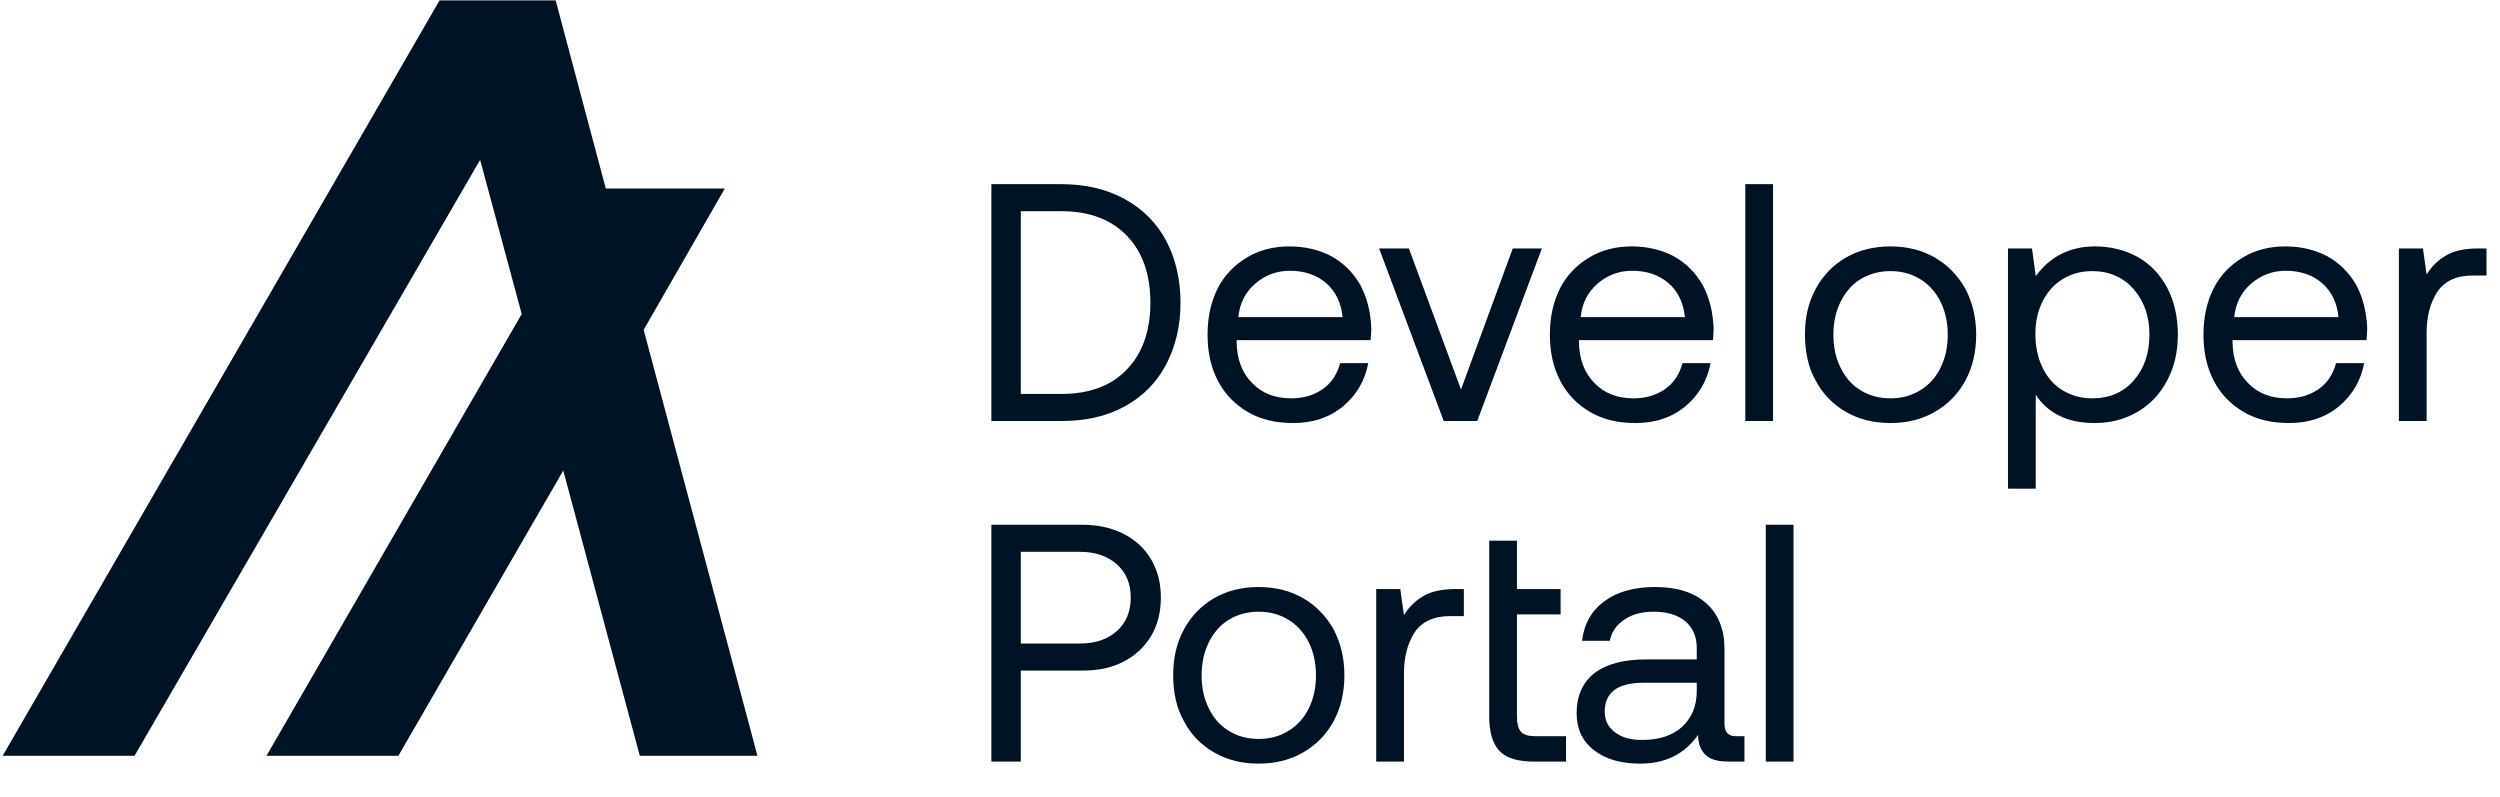<svg viewBox="0 0 367 117" fill="none" xmlns="http://www.w3.org/2000/svg">
<path fill-rule="evenodd" clip-rule="evenodd" d="M93.912 110.952H111.194L94.49 48.417L106.401 27.673H88.928L81.57 0.056H64.528L0.389 110.952H19.75L70.483 23.467L76.586 46.099L39.12 110.952H58.48L82.688 69.07L93.922 110.952L93.912 110.952Z" fill="#001324"/>
<path d="M145.532 27.034H155.814C159.39 27.034 162.47 27.779 165.102 29.219C167.735 30.66 169.771 32.696 171.162 35.279C172.553 37.912 173.298 40.941 173.298 44.419C173.298 47.895 172.553 50.925 171.162 53.558C169.771 56.19 167.735 58.227 165.102 59.667C162.47 61.108 159.39 61.803 155.814 61.803H145.532V27.034ZM155.814 57.83C159.936 57.83 163.165 56.638 165.45 54.204C167.735 51.819 168.877 48.541 168.877 44.419C168.877 40.296 167.735 37.018 165.45 34.633C163.165 32.249 159.986 31.007 155.814 31.007H149.853V57.83H155.814ZM178.759 42.332C179.752 40.395 181.193 38.905 183.031 37.812C184.819 36.719 186.905 36.173 189.289 36.173C191.574 36.173 193.66 36.67 195.448 37.614C197.236 38.607 198.627 39.998 199.67 41.786C200.664 43.624 201.21 45.76 201.309 48.194C201.309 48.591 201.26 49.137 201.21 49.932H181.54V50.28C181.59 52.763 182.335 54.75 183.825 56.24C185.266 57.73 187.153 58.475 189.537 58.475C191.326 58.475 192.865 58.028 194.157 57.134C195.448 56.24 196.293 54.949 196.74 53.309H200.862C200.366 55.892 199.124 58.028 197.137 59.667C195.15 61.306 192.716 62.101 189.835 62.101C187.302 62.101 185.117 61.605 183.229 60.512C181.342 59.419 179.852 57.929 178.809 55.942C177.765 53.955 177.269 51.72 177.269 49.137C177.269 46.554 177.765 44.319 178.759 42.332ZM197.087 46.554C196.889 44.419 196.044 42.73 194.653 41.538C193.263 40.346 191.475 39.749 189.339 39.749C187.402 39.749 185.713 40.395 184.272 41.637C182.782 42.928 181.987 44.568 181.789 46.554H197.087ZM202.454 36.471H206.825L214.474 57.184L222.074 36.471H226.345L216.858 61.803H211.941L202.454 36.471ZM229.012 42.332C230.005 40.395 231.445 38.905 233.283 37.812C235.071 36.719 237.158 36.173 239.542 36.173C241.827 36.173 243.913 36.67 245.701 37.614C247.489 38.607 248.88 39.998 249.923 41.786C250.916 43.624 251.463 45.76 251.562 48.194C251.562 48.591 251.512 49.137 251.463 49.932H231.793V50.28C231.843 52.763 232.588 54.75 234.078 56.24C235.518 57.73 237.406 58.475 239.79 58.475C241.578 58.475 243.118 58.028 244.41 57.134C245.701 56.24 246.545 54.949 246.992 53.309H251.115C250.618 55.892 249.377 58.028 247.39 59.667C245.403 61.306 242.969 62.101 240.088 62.101C237.555 62.101 235.369 61.605 233.482 60.512C231.594 59.419 230.104 57.929 229.061 55.942C228.018 53.955 227.522 51.72 227.522 49.137C227.522 46.554 228.018 44.319 229.012 42.332ZM247.34 46.554C247.141 44.419 246.297 42.73 244.906 41.538C243.515 40.346 241.727 39.749 239.591 39.749C237.654 39.749 235.966 40.395 234.525 41.637C233.035 42.928 232.24 44.568 232.042 46.554H247.34ZM256.21 27.034H260.283V61.803H256.21V27.034ZM270.979 60.462C269.091 59.369 267.601 57.879 266.558 55.892C265.465 53.955 264.969 51.72 264.969 49.137C264.969 46.604 265.465 44.369 266.558 42.382C267.601 40.445 269.091 38.905 270.979 37.812C272.866 36.719 275.052 36.173 277.535 36.173C279.969 36.173 282.155 36.719 284.042 37.812C285.93 38.905 287.42 40.445 288.512 42.382C289.556 44.369 290.102 46.604 290.102 49.137C290.102 51.72 289.556 53.955 288.512 55.892C287.42 57.879 285.93 59.369 284.042 60.462C282.155 61.555 279.969 62.101 277.535 62.101C275.052 62.101 272.866 61.555 270.979 60.462ZM281.906 57.283C283.198 56.489 284.191 55.396 284.886 53.955C285.582 52.565 285.93 50.925 285.93 49.137C285.93 47.349 285.582 45.76 284.886 44.319C284.191 42.928 283.198 41.786 281.906 40.991C280.615 40.197 279.174 39.799 277.535 39.799C275.846 39.799 274.406 40.197 273.115 40.991C271.823 41.786 270.879 42.928 270.184 44.319C269.489 45.76 269.141 47.349 269.141 49.137C269.141 50.925 269.489 52.565 270.184 53.955C270.879 55.396 271.823 56.489 273.115 57.283C274.406 58.078 275.846 58.475 277.535 58.475C279.174 58.475 280.615 58.078 281.906 57.283ZM313.796 37.713C315.634 38.756 317.075 40.246 318.118 42.183C319.161 44.17 319.707 46.455 319.707 49.137C319.707 51.72 319.161 53.955 318.118 55.892C317.075 57.879 315.634 59.369 313.796 60.462C311.909 61.555 309.823 62.101 307.538 62.101C305.452 62.101 303.713 61.754 302.273 61.008C300.783 60.263 299.64 59.22 298.845 57.929V71.737H294.772V36.471H298.299L298.845 40.544C300.932 37.663 303.862 36.173 307.538 36.173C309.872 36.173 311.959 36.719 313.796 37.713ZM313.2 55.892C314.74 54.154 315.535 51.919 315.535 49.137C315.535 46.405 314.74 44.17 313.2 42.432C311.661 40.693 309.624 39.799 307.14 39.799C305.501 39.799 304.061 40.197 302.769 40.991C301.478 41.786 300.534 42.879 299.839 44.27C299.144 45.66 298.796 47.25 298.796 49.038C298.796 50.876 299.144 52.515 299.839 53.955C300.534 55.396 301.478 56.489 302.769 57.283C304.061 58.078 305.501 58.475 307.14 58.475C309.624 58.475 311.661 57.631 313.2 55.892ZM324.958 42.332C325.951 40.395 327.391 38.905 329.229 37.812C331.017 36.719 333.104 36.173 335.488 36.173C337.773 36.173 339.859 36.67 341.647 37.614C343.435 38.607 344.826 39.998 345.869 41.786C346.862 43.624 347.409 45.76 347.508 48.194C347.508 48.591 347.458 49.137 347.409 49.932H327.739V50.28C327.789 52.763 328.534 54.75 330.024 56.24C331.464 57.73 333.352 58.475 335.736 58.475C337.524 58.475 339.064 58.028 340.355 57.134C341.647 56.24 342.491 54.949 342.938 53.309H347.061C346.564 55.892 345.323 58.028 343.336 59.667C341.349 61.306 338.915 62.101 336.034 62.101C333.501 62.101 331.315 61.605 329.428 60.512C327.54 59.419 326.05 57.929 325.007 55.942C323.964 53.955 323.467 51.72 323.467 49.137C323.467 46.554 323.964 44.319 324.958 42.332ZM343.286 46.554C343.087 44.419 342.243 42.73 340.852 41.538C339.461 40.346 337.673 39.749 335.537 39.749C333.6 39.749 331.911 40.395 330.471 41.637C328.981 42.928 328.186 44.568 327.987 46.554H343.286ZM365.02 36.471V40.445H362.984C360.55 40.445 358.812 41.289 357.769 42.879C356.725 44.518 356.229 46.505 356.229 48.889V61.803H352.156V36.471H355.682L356.229 40.296C356.924 39.153 357.868 38.21 359.06 37.514C360.202 36.819 361.792 36.471 363.878 36.471H365.02ZM158.893 77.034C161.178 77.034 163.165 77.481 164.953 78.375C166.692 79.269 168.033 80.511 168.976 82.1C169.92 83.69 170.417 85.577 170.417 87.713C170.417 89.898 169.92 91.786 168.976 93.375C167.983 95.014 166.642 96.256 164.903 97.15C163.165 98.044 161.178 98.442 158.893 98.442H149.853V111.803H145.532V77.034H158.893ZM149.853 94.468H158.496C160.781 94.468 162.569 93.872 163.96 92.63C165.301 91.438 165.996 89.799 165.996 87.713C165.996 85.676 165.301 84.037 163.96 82.845C162.619 81.653 160.83 81.007 158.546 81.007H149.853V94.468ZM178.234 110.462C176.347 109.369 174.857 107.879 173.814 105.892C172.721 103.955 172.224 101.72 172.224 99.137C172.224 96.604 172.721 94.369 173.814 92.382C174.857 90.445 176.347 88.905 178.234 87.812C180.122 86.719 182.307 86.173 184.791 86.173C187.225 86.173 189.41 86.719 191.298 87.812C193.185 88.905 194.675 90.445 195.768 92.382C196.811 94.369 197.357 96.604 197.357 99.137C197.357 101.72 196.811 103.955 195.768 105.892C194.675 107.879 193.185 109.369 191.298 110.462C189.41 111.555 187.225 112.101 184.791 112.101C182.307 112.101 180.122 111.555 178.234 110.462ZM189.162 107.283C190.453 106.488 191.447 105.396 192.142 103.955C192.837 102.564 193.185 100.925 193.185 99.137C193.185 97.349 192.837 95.76 192.142 94.319C191.447 92.928 190.453 91.786 189.162 90.991C187.87 90.197 186.43 89.799 184.791 89.799C183.102 89.799 181.662 90.197 180.37 90.991C179.079 91.786 178.135 92.928 177.439 94.319C176.744 95.76 176.396 97.349 176.396 99.137C176.396 100.925 176.744 102.564 177.439 103.955C178.135 105.396 179.079 106.488 180.37 107.283C181.662 108.078 183.102 108.475 184.791 108.475C186.43 108.475 187.87 108.078 189.162 107.283ZM214.893 86.471V90.445H212.856C210.422 90.445 208.684 91.289 207.641 92.879C206.598 94.518 206.101 96.505 206.101 98.889V111.803H202.028V86.471H205.555L206.101 90.296C206.796 89.153 207.74 88.21 208.932 87.514C210.075 86.819 211.664 86.471 213.75 86.471H214.893ZM218.617 79.368H222.69V86.471H229.098V90.197H222.69V105.147C222.69 106.24 222.889 106.985 223.286 107.432C223.684 107.879 224.429 108.078 225.472 108.078H229.893V111.803H225.223C222.839 111.803 221.101 111.307 220.107 110.214C219.114 109.171 218.617 107.482 218.617 105.197V79.368ZM256.086 108.078V111.803H253.851C252.212 111.803 251.069 111.505 250.374 110.81C249.679 110.164 249.281 109.171 249.281 107.879C247.294 110.71 244.463 112.101 240.787 112.101C237.956 112.101 235.671 111.456 233.983 110.114C232.294 108.823 231.449 106.985 231.449 104.7C231.449 102.167 232.294 100.23 234.032 98.839C235.771 97.498 238.304 96.803 241.632 96.803H249.082V95.064C249.082 93.425 248.486 92.134 247.394 91.19C246.301 90.296 244.761 89.799 242.774 89.799C240.986 89.799 239.546 90.197 238.403 90.991C237.261 91.786 236.565 92.779 236.317 94.071H232.244C232.542 91.587 233.635 89.65 235.522 88.259C237.41 86.868 239.893 86.173 242.973 86.173C246.202 86.173 248.685 86.968 250.473 88.557C252.261 90.147 253.155 92.382 253.155 95.313V106.24C253.155 107.482 253.702 108.078 254.844 108.078H256.086ZM249.082 100.23H241.234C237.46 100.23 235.572 101.67 235.572 104.452C235.572 105.743 236.069 106.737 237.062 107.482C238.056 108.277 239.397 108.624 241.085 108.624C243.569 108.624 245.506 107.979 246.947 106.687C248.337 105.396 249.082 103.657 249.082 101.472V100.23ZM259.217 77.034H263.29V111.803H259.217V77.034Z" fill="#001324"/>
</svg>

